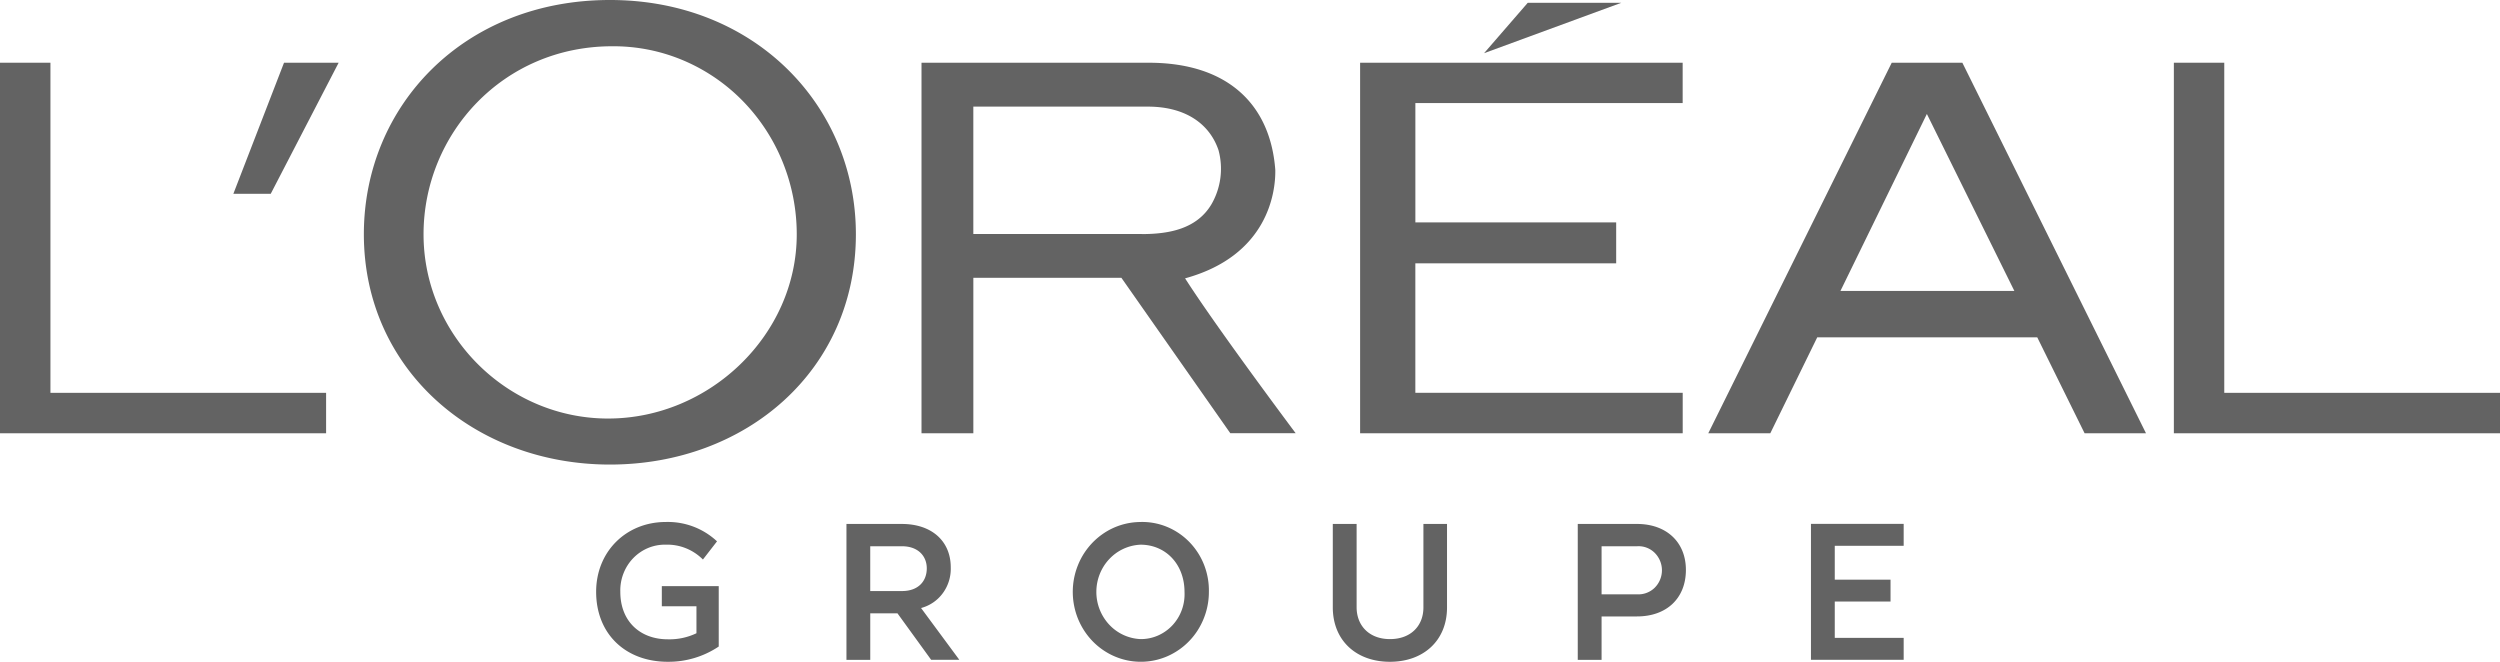 <svg width="136" height="36" viewBox="0 0 136 36" fill="none" xmlns="http://www.w3.org/2000/svg"><g clip-path="url(#clip0_1406_11388)"><path d="M99.811 34.702v-1.979h3.034v-1.19h-3.034v-1.84h3.749V28.5h-5.044v7.392h5.044v-1.191h-3.749Zm-10.749-4.986a1.245 1.245 0 0 1 .95.355 1.34 1.34 0 0 1 0 1.905 1.27 1.27 0 0 1-.95.356h-1.936v-2.616h1.936Zm-3.23 6.179h1.294v-2.361h1.926c1.615 0 2.661-.99 2.661-2.531 0-1.51-1.056-2.5-2.661-2.5H85.83v7.392Zm-13.328-7.392v4.53c0 1.82 1.285 2.968 3.107 2.968 1.822 0 3.107-1.149 3.107-2.956v-4.542h-1.284v4.542c0 1-.683 1.722-1.822 1.722-1.118 0-1.812-.723-1.812-1.733v-4.532l-1.296.001Zm-10.458 6.264a2.474 2.474 0 0 1-1.705-.787 2.608 2.608 0 0 1-.699-1.78c0-.665.25-1.303.699-1.782a2.474 2.474 0 0 1 1.705-.787c1.357 0 2.392 1.053 2.392 2.573.016.332-.034.664-.147.975a2.449 2.449 0 0 1-.51.836c-.224.24-.494.43-.792.56a2.32 2.32 0 0 1-.943.192Zm0-6.37a3.634 3.634 0 0 0-2.052.647 3.783 3.783 0 0 0-1.357 1.71 3.896 3.896 0 0 0-.205 2.194 3.834 3.834 0 0 0 1.015 1.943c.518.53 1.177.89 1.895 1.037.717.146 1.46.07 2.136-.217a3.725 3.725 0 0 0 1.66-1.398 3.874 3.874 0 0 0 .625-2.11 3.815 3.815 0 0 0-.26-1.472 3.737 3.737 0 0 0-.804-1.248 3.62 3.62 0 0 0-1.218-.823 3.542 3.542 0 0 0-1.435-.264Zm-12.975 1.319c.87 0 1.346.532 1.346 1.203 0 .702-.466 1.234-1.346 1.234h-1.73v-2.437h1.73Zm-3.023 6.179h1.294v-2.531h1.48l1.833 2.53h1.533l-2.082-2.818a2.145 2.145 0 0 0 1.187-.813c.294-.403.445-.896.428-1.398 0-1.437-1.046-2.362-2.661-2.362h-3.013v7.392Zm-6.949-4.01h-3.096v1.095h1.884v1.468a3.392 3.392 0 0 1-1.563.33c-1.481 0-2.579-.958-2.579-2.585-.01-.337.047-.674.168-.988.12-.314.302-.6.533-.84.232-.24.509-.428.813-.555.305-.126.632-.187.96-.18.373-.011.744.054 1.09.193.348.139.664.348.93.615l.767-.989a3.912 3.912 0 0 0-2.786-1.053c-2.154 0-3.79 1.606-3.79 3.797 0 2.308 1.615 3.808 3.894 3.808a4.9 4.9 0 0 0 2.775-.83v-3.286Z" fill="#636363"/><path d="M73.989 23.57h17.55v-2.2H76.995v-7.046H87.92v-2.227H76.996v-6.49h14.541V3.412H73.99v20.159Z" fill="#636363"/><path d="m83.108.154-2.375 2.74 7.46-2.74h-5.085Z" fill="#636363"/><path d="M118.258 3.413V23.57H136v-2.2h-15V3.412h-2.742Z" fill="#636363"/><path d="M102.91 3.413 92.93 23.57h3.374l2.553-5.218h11.97l2.575 5.218h3.34l-9.99-20.158h-3.842Zm-2.79 12.414 4.702-9.628 4.759 9.628h-9.461Z" fill="#636363"/><path d="M64.465 15.143c4.497-1.233 4.933-4.67 4.911-5.898-.268-3.601-2.63-5.832-6.876-5.832H50.13V23.57h2.82v-8.457h8.054l5.924 8.454h3.556s-4.263-5.69-6.018-8.428v.004Zm-2.35-2.414h-9.166V5.8h9.486c2.182 0 3.411 1.047 3.854 2.377a3.865 3.865 0 0 1-.379 2.924c-.793 1.347-2.298 1.633-3.795 1.633" fill="#636363"/><path d="M33.086 22.769c-5.508 0-10.045-4.545-10.045-10.02 0-5.47 4.323-10.232 10.258-10.232a9.732 9.732 0 0 1 3.838.754 9.944 9.944 0 0 1 3.26 2.212 10.25 10.25 0 0 1 2.18 3.33 10.47 10.47 0 0 1 .766 3.935c0 5.476-4.75 10.02-10.257 10.02ZM33.18 0c-7.96 0-13.386 5.765-13.386 12.741 0 7.346 5.994 12.531 13.386 12.531 7.392 0 13.38-5.11 13.38-12.53C46.561 5.764 41.069 0 33.181 0Z" fill="#636363"/><path d="M12.693 10.544h2.034l3.694-7.13H15.45l-2.756 7.13Z" fill="#636363"/><path d="M0 3.413V23.57h17.74v-2.2H2.744V3.412H0Z" fill="#636363"/></g><defs><clipPath id="clip0_1406_11388"><rect width="136" height="36" fill="white"/></clipPath></defs></svg>